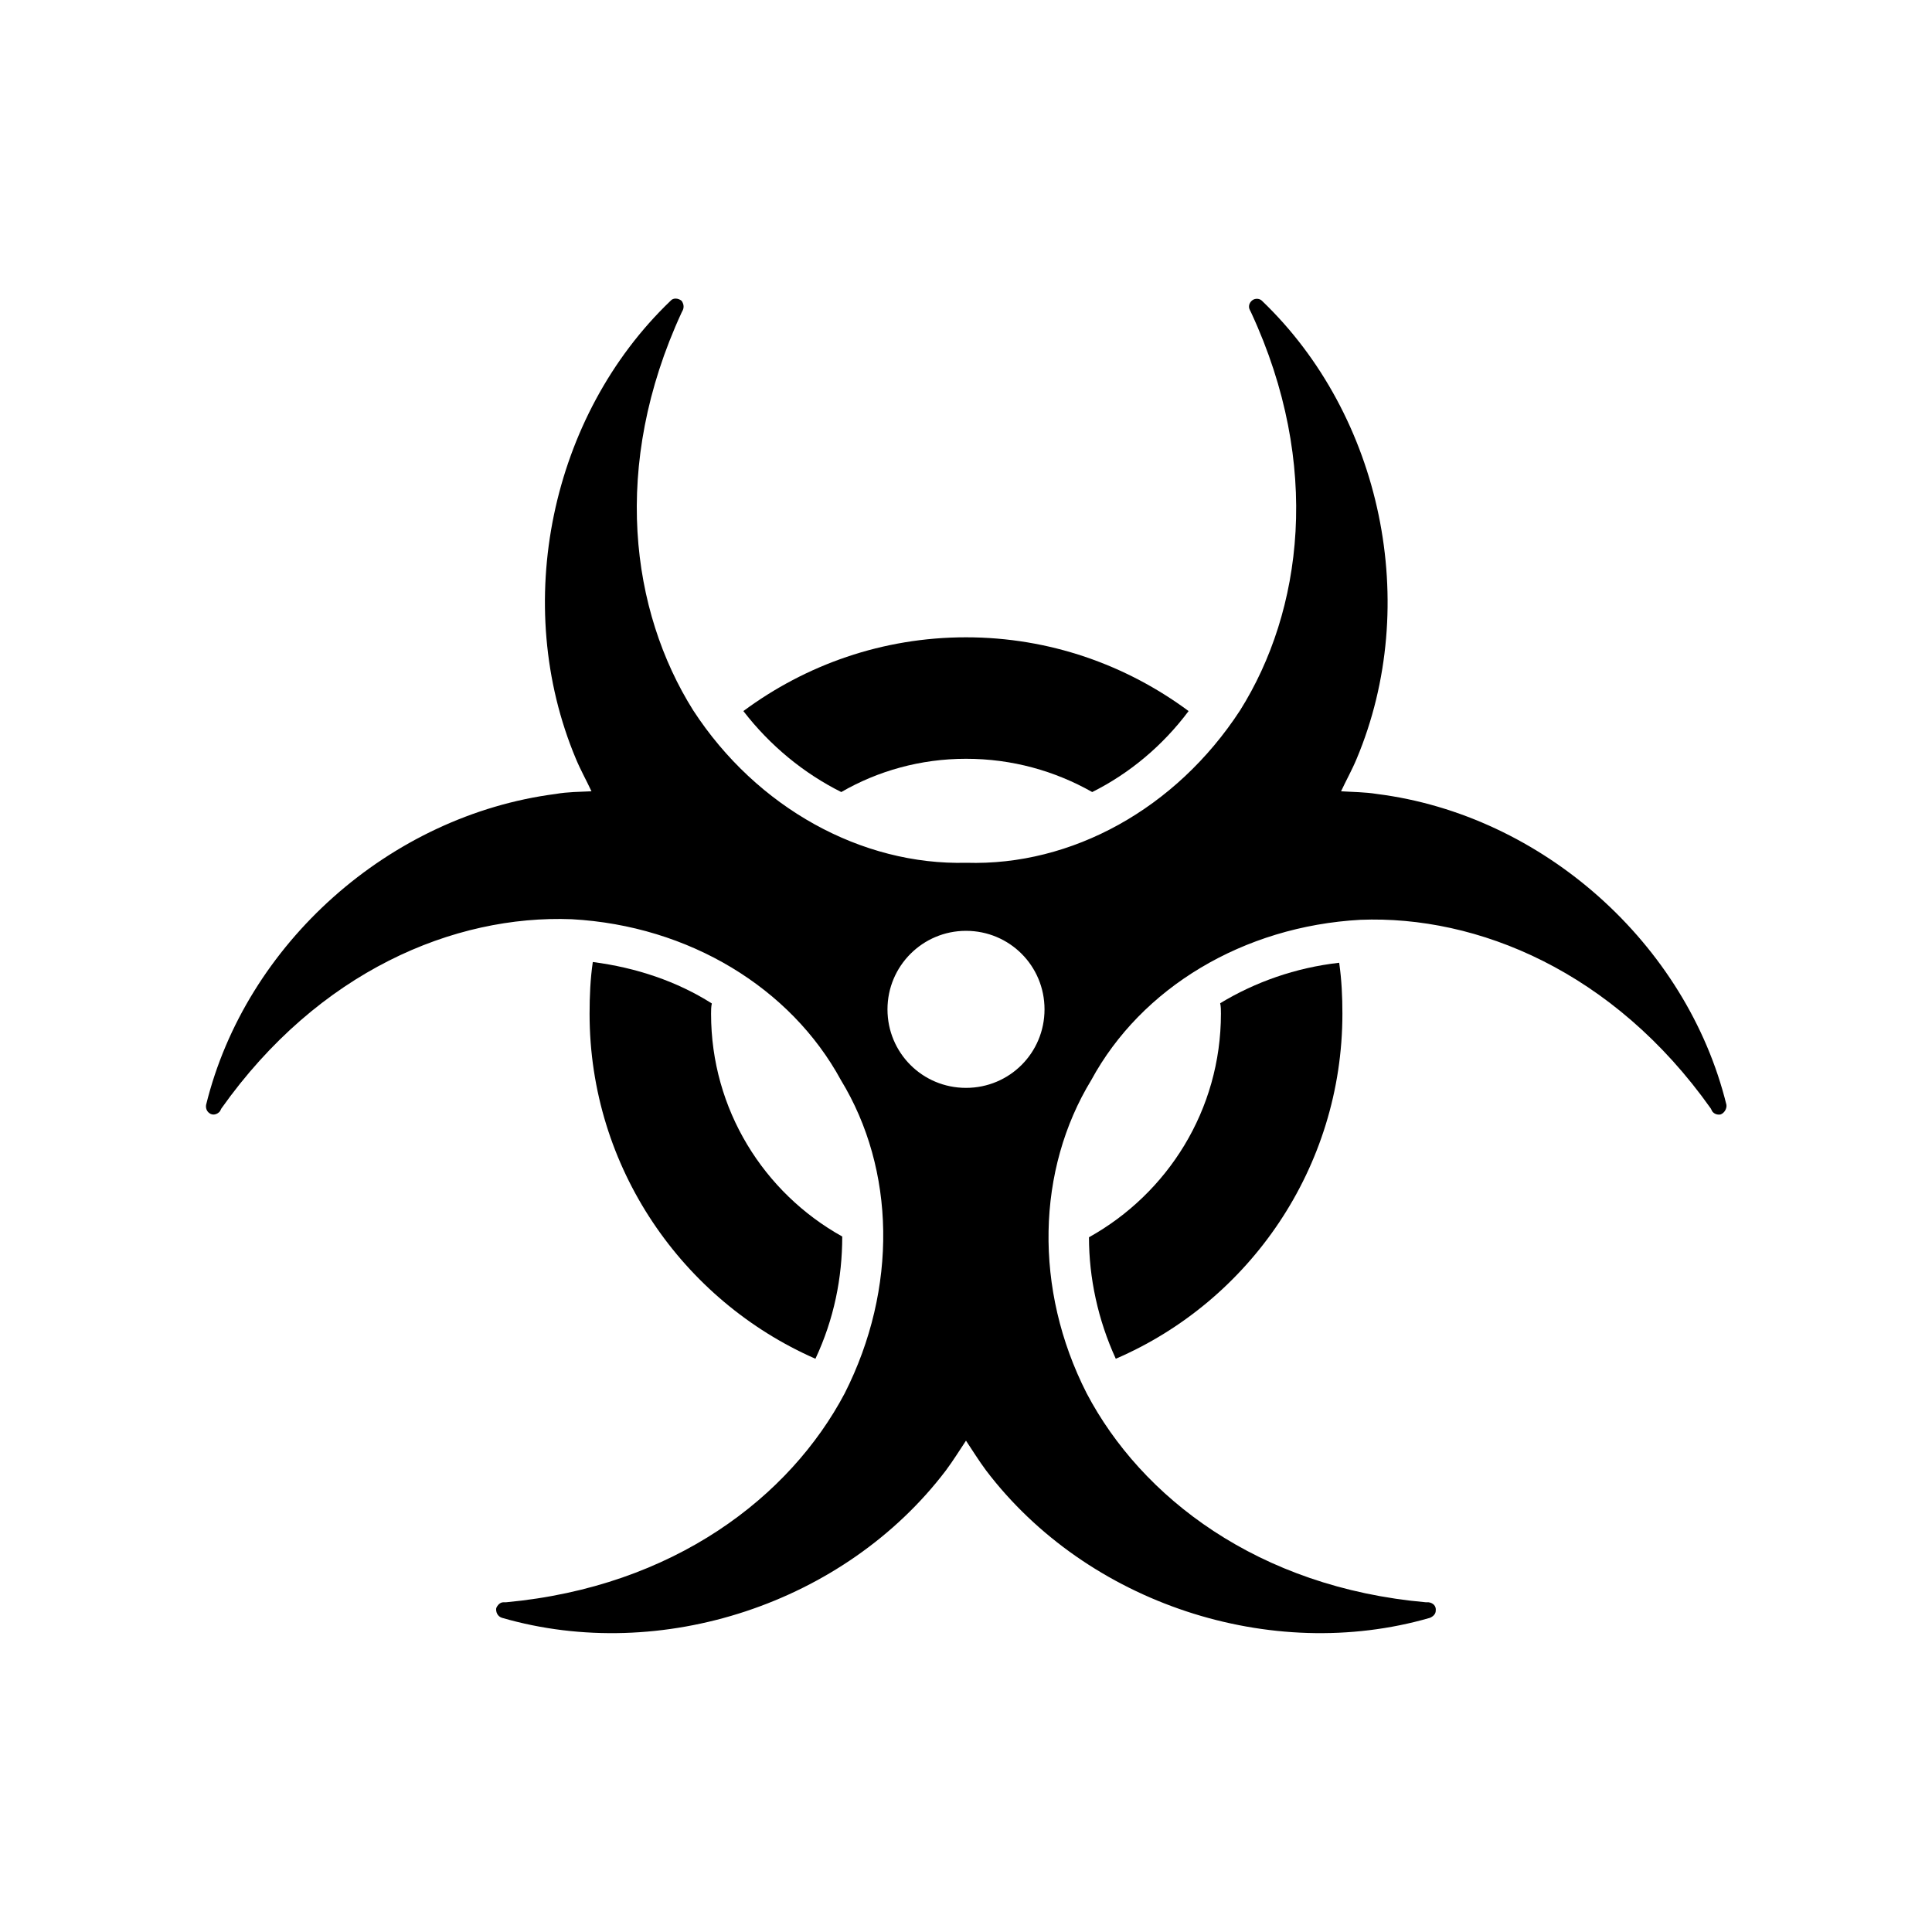 <?xml version="1.0" encoding="UTF-8"?>
<!-- Uploaded to: ICON Repo, www.svgrepo.com, Generator: ICON Repo Mixer Tools -->
<svg fill="#000000" width="800px" height="800px" version="1.1" viewBox="144 144 512 512" xmlns="http://www.w3.org/2000/svg">
 <g>
  <path d="m202.3 438.49 0.352-0.707c25.797-36.426 61.715-51.387 92.852-50.18 31.137 1.715 58.09 18.238 71.34 42.621 14.461 23.73 15.113 55.168 1.008 83.027-14.461 27.355-45.191 51.238-89.727 55.367h-0.707c-0.855 0-1.562 0.707-1.914 1.562-0.152 1.008 0.352 2.215 1.562 2.57 42.117 12.191 90.785-3.777 117.59-39.047 1.914-2.57 3.629-5.34 5.34-7.91 1.715 2.57 3.426 5.34 5.34 7.91 26.801 35.266 75.469 51.238 117.59 39.047 0.855-0.352 1.562-1.008 1.562-1.914 0.152-1.211-0.707-2.066-1.914-2.215l-0.656 0.004c-44.535-3.93-75.469-27.859-89.93-55.367-14.105-27.66-13.25-59.297 1.211-83.027 13.25-24.434 40.254-40.758 71.34-42.473 30.934-1.211 67.059 13.602 92.852 50.027l0.352 0.707c0.504 0.707 1.359 1.008 2.215 0.855 1.008-0.352 1.715-1.562 1.562-2.57-10.48-42.621-48.668-76.832-92.652-82.371-3.074-0.504-6.348-0.504-9.473-0.707 1.359-2.922 2.922-5.691 4.133-8.613 17.18-40.91 6.699-90.938-25.09-121.37-0.504-0.504-1.359-0.707-2.215-0.352-1.008 0.504-1.562 1.715-1.008 2.769l0.352 0.707c18.742 40.406 13.602 79.098-2.922 105.4-17.027 26.148-44.688 41.262-72.547 40.406-27.66 0.707-55.52-14.461-72.398-40.406-16.523-26.301-21.816-64.789-3.074-105.4l0.352-0.707c0.352-0.855 0.152-1.715-0.352-2.418-0.855-0.707-2.215-0.855-2.922 0-31.789 30.43-42.27 80.457-25.09 121.37 1.211 2.922 2.769 5.691 4.133 8.613-3.074 0.152-6.348 0.152-9.473 0.707-44.031 5.691-82.172 39.699-92.652 82.371-0.152 0.855 0.152 1.715 0.855 2.215 0.91 0.707 2.117 0.355 2.824-0.504zm197.7-47.809c11.539 0 20.809 9.27 20.809 20.809 0 11.539-9.27 20.809-20.809 20.809s-20.809-9.27-20.809-20.809c0-11.488 9.32-20.809 20.809-20.809z"/>
  <path d="m432.59 471.89c0 10.73 2.367 21.867 7.106 32.195 35.418-15.266 60.055-50.684 60.055-91.441 0-4.484-0.203-9.02-0.855-13.504-11.586 1.309-22.32 5.141-31.539 10.73 0.203 0.855 0.203 1.914 0.203 2.769-0.004 25.547-14.16 47.664-34.969 59.25z"/>
  <path d="m341 332.44c7.106 9.219 16.07 16.523 25.945 21.461 9.672-5.594 21.008-8.816 33.051-8.816 12.242 0 23.578 3.223 33.453 8.816 9.875-4.938 18.641-12.242 25.543-21.461-16.523-12.242-36.879-19.547-58.996-19.547s-42.473 7.305-58.996 19.547z"/>
  <path d="m301.1 398.94c-0.656 4.484-0.855 9.02-0.855 13.754 0 40.758 24.688 75.973 59.852 91.391 4.938-10.531 7.106-21.461 7.106-32.395-20.809-11.586-34.762-33.703-34.762-58.996 0-0.855 0-1.914 0.203-2.769-9.227-5.848-19.957-9.473-31.543-10.984z"/>
 </g>
</svg>